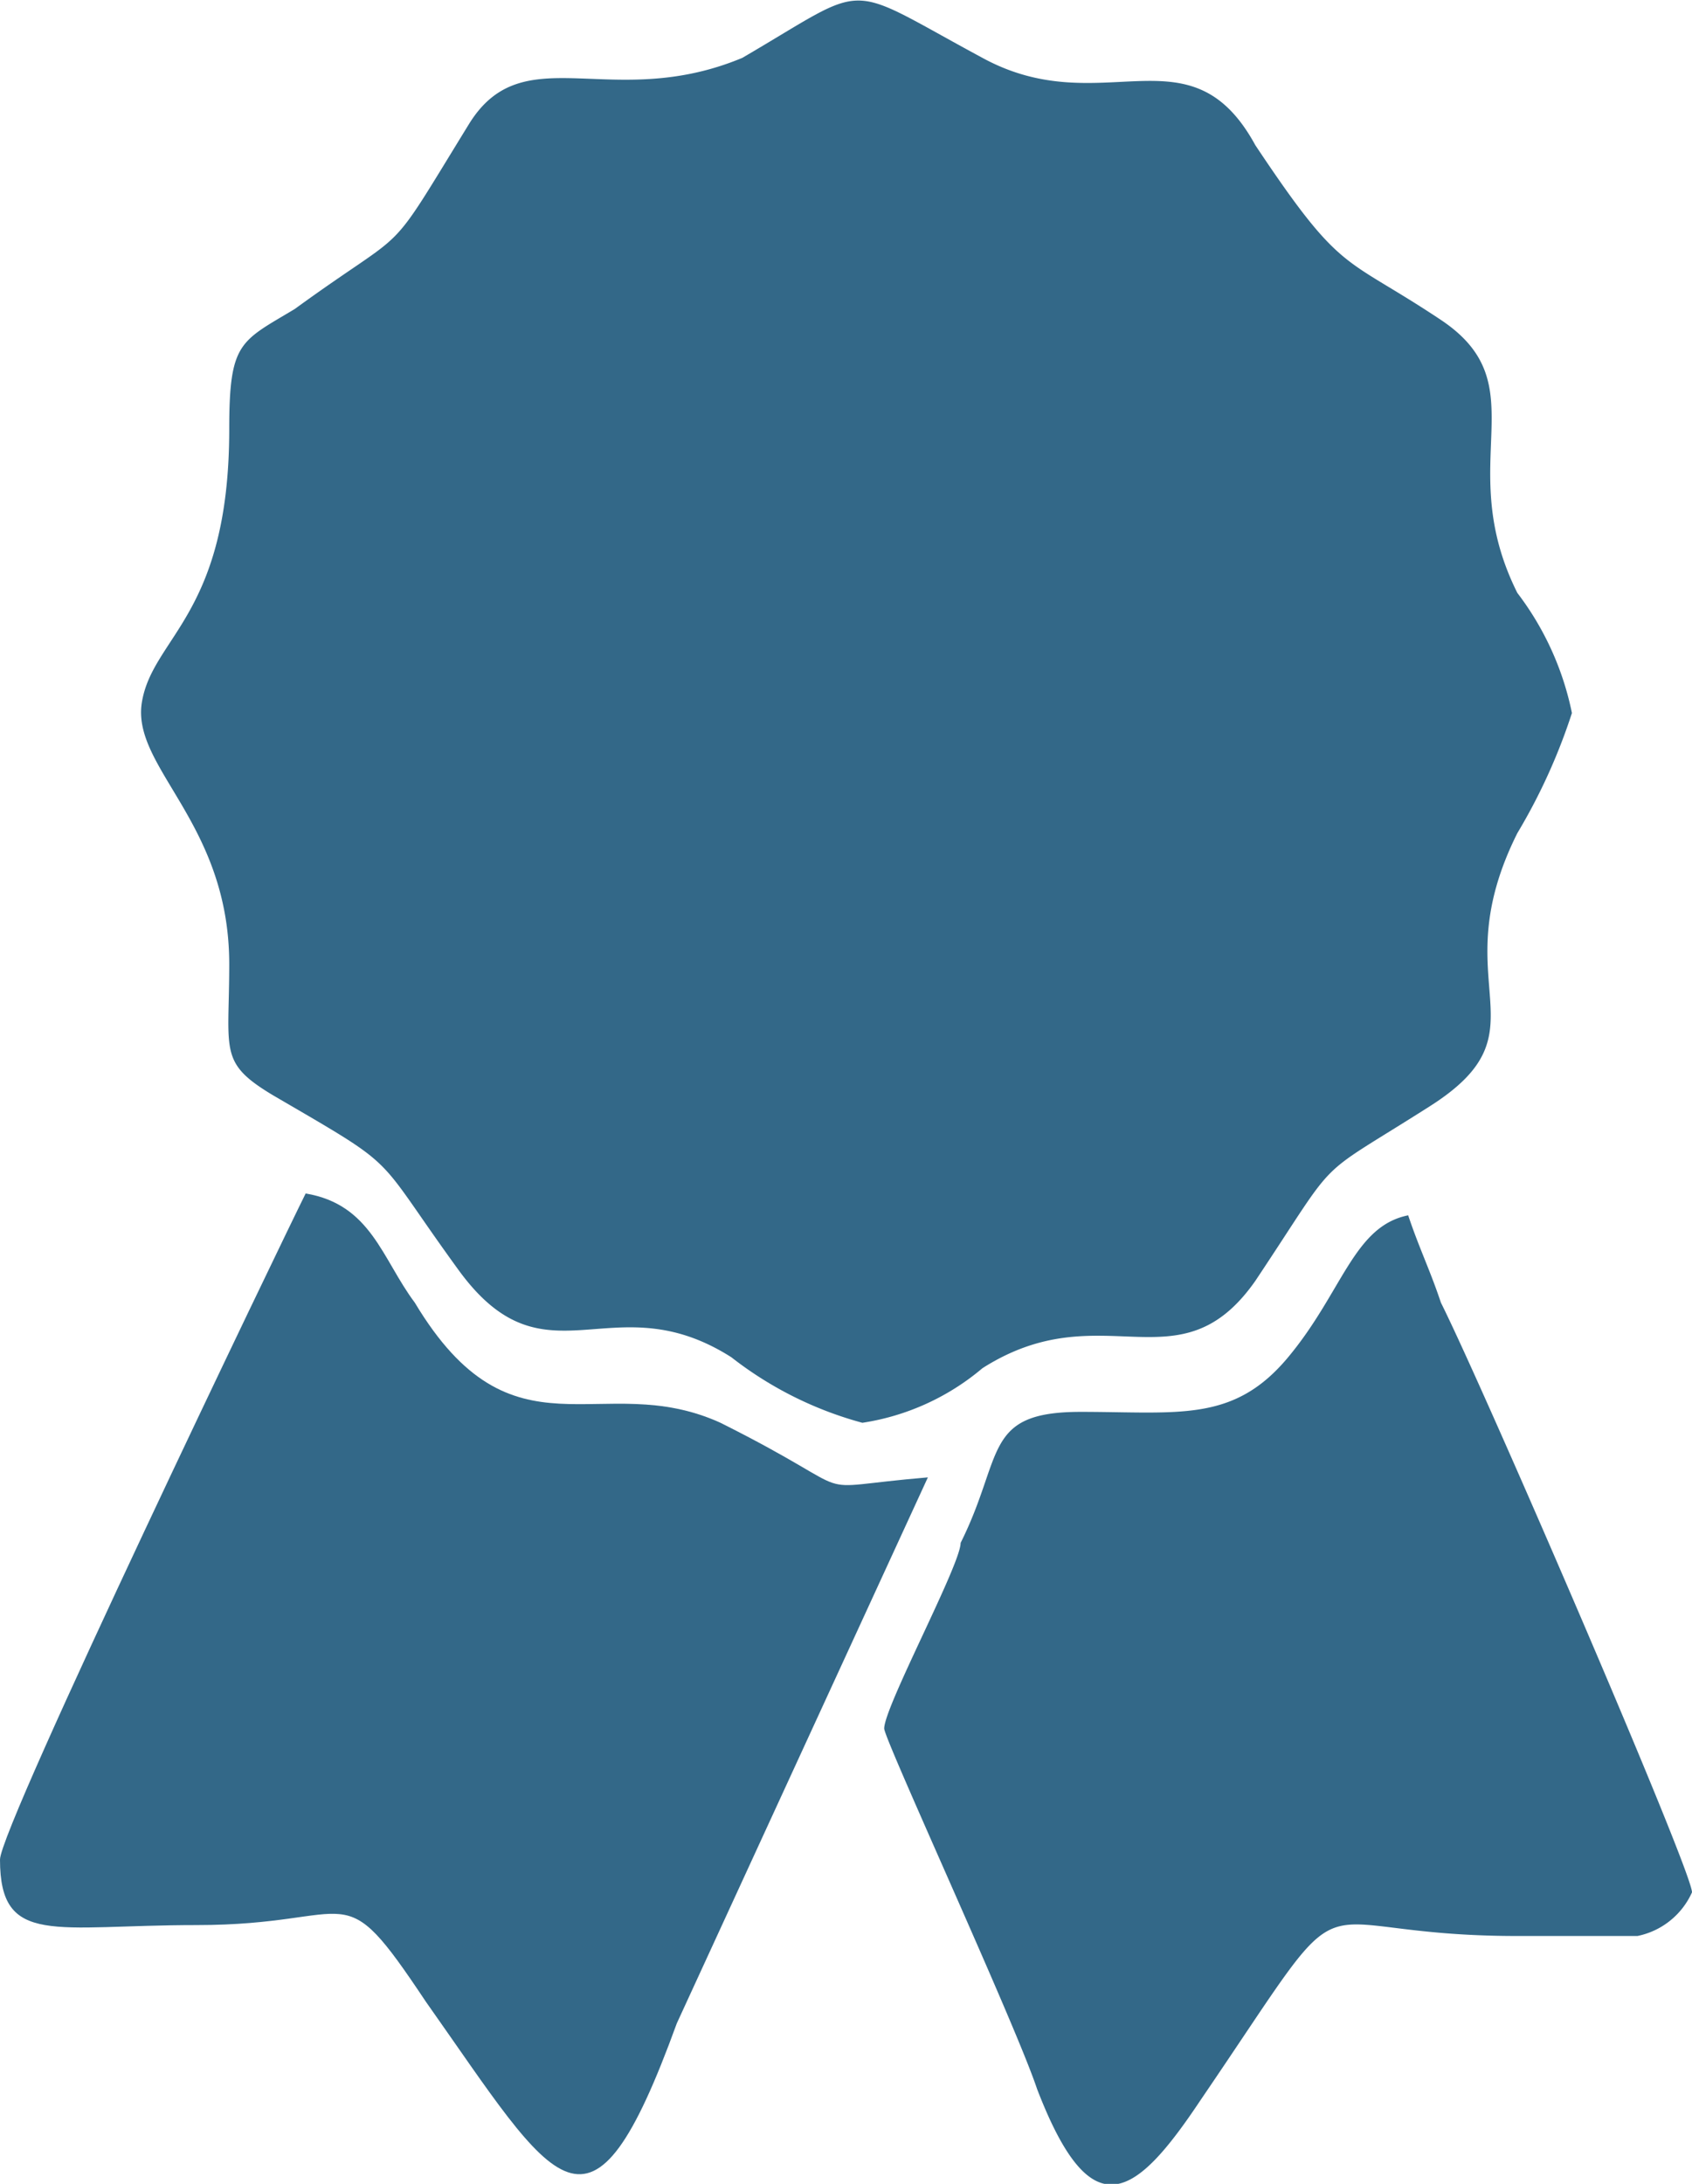 <svg xmlns="http://www.w3.org/2000/svg" viewBox="0 0 15.5 20"><defs><style>.a{fill:#336888;}</style></defs><title>header-icon-kompetenz</title><path class="a" d="M8.6,13.1a2.22,2.22,0,0,0,1.1-.5c1.1-.7,1.8.2,2.5-.8.8-1.2.5-.9,1.6-1.6s.1-1.1.8-2.5a5.36,5.36,0,0,0,.5-1.1,2.7,2.7,0,0,0-.5-1.1c-.6-1.2.2-1.9-.7-2.5s-.9-.4-1.7-1.6C11.6.3,10.8,1.2,9.7.6c-1.3-.7-1-.7-2.2,0-1.2.5-2-.2-2.5.6-.8,1.3-.5.9-1.6,1.7-.5.3-.6.3-.6,1.1,0,1.7-.7,1.9-.8,2.5s.8,1.1.8,2.4c0,.8-.1.9.4,1.2,1.2.7.9.5,1.7,1.6s1.4.1,2.5.8a3.38,3.38,0,0,0,1.2.6Z" transform="translate(-0.7 -0.07)"/><path class="a" d="M.7,17.1c0,.8.5.6,1.8.6,1.5,0,1.3-.5,2.1.7,1.2,1.7,1.5,2.4,2.3.2l2.3-5c-1.2.1-.5.2-1.9-.5-1.1-.5-1.9.4-2.8-1.1-.3-.4-.4-.9-1-1-.2.4-2.8,5.8-2.8,6.1Z" transform="translate(-0.7 -0.07)"/><path class="a" d="M8.8,15.9c0,.1,1.2,2.7,1.4,3.3.5,1.3.9,1,1.5.1,1.5-2.2.8-1.5,2.9-1.5h1.1a.7.7,0,0,0,.5-.4c0-.2-1.9-4.6-2.3-5.4-.1-.3-.2-.5-.3-.8-.5.1-.6.7-1.1,1.3s-1,.5-1.9.5-.7.4-1.1,1.2c0,.2-.7,1.5-.7,1.7Z" transform="translate(-0.7 -0.07)"/></svg>